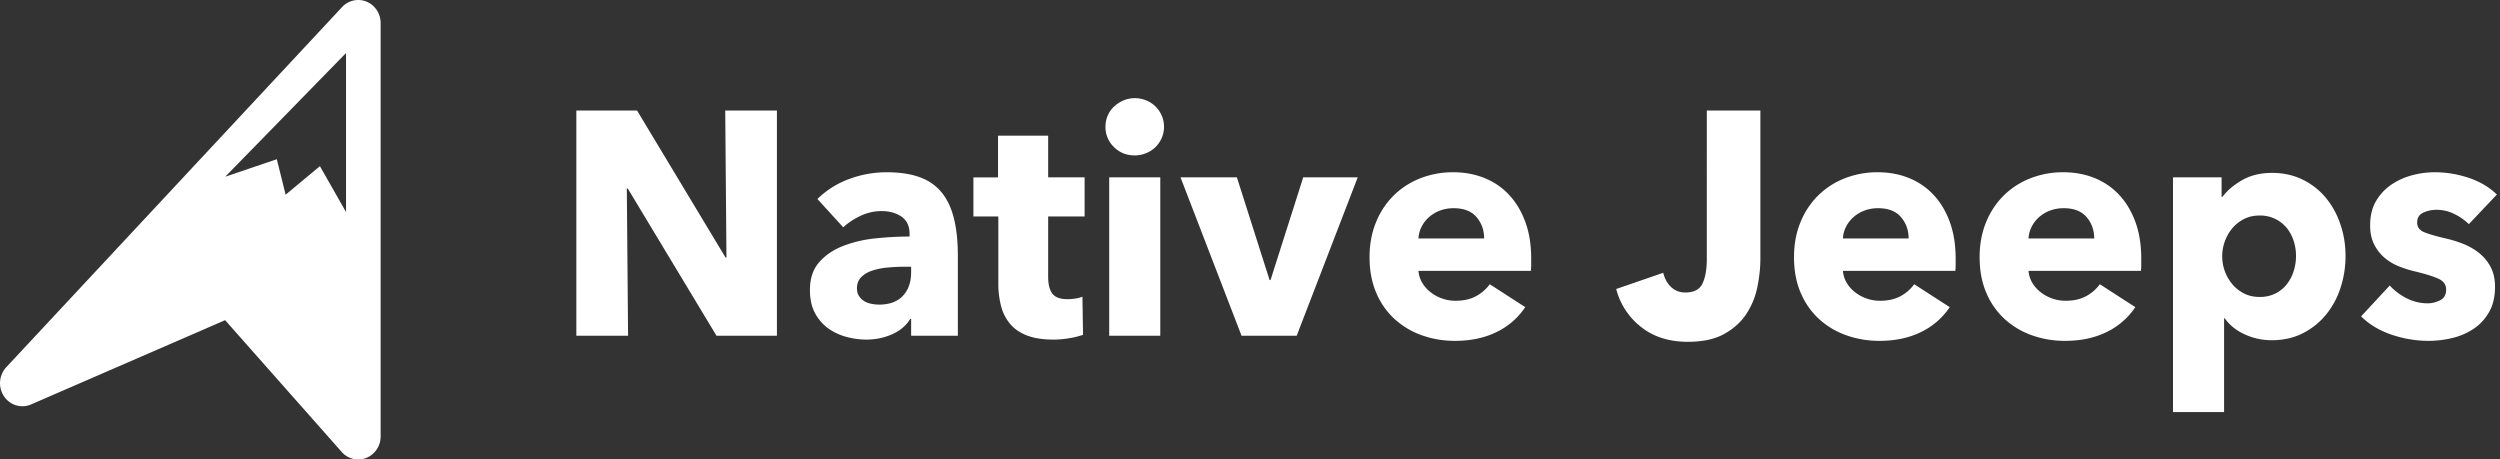 <svg xmlns="http://www.w3.org/2000/svg" width="185" height="34" viewBox="0 0 185 34">
    <rect x="0" y="0" width="185" height="34" fill="#333333" stroke="none"/>
    <g fill="#FFF" fill-rule="evenodd">
        <path d="M53.021 24.846l-6.567-10.898h-.07l.093 10.898H42.65V8.181h4.494l6.545 10.875h.069L53.667 8.18h3.825v16.665h-4.47zm14.403-5.108h-.483c-.415 0-.834.02-1.256.06a5.07 5.07 0 0 0-1.13.223c-.33.11-.603.27-.818.482-.215.212-.322.49-.322.836 0 .22.05.408.15.565.1.157.226.282.38.376.153.095.33.161.53.2.2.04.392.06.576.06.768 0 1.356-.216 1.763-.648.407-.431.61-1.016.61-1.754v-.4zm-6.936-5.013a6.597 6.597 0 0 1 2.362-1.483 7.942 7.942 0 0 1 2.754-.495c.968 0 1.786.122 2.454.365.669.243 1.21.62 1.625 1.13.415.51.718 1.153.91 1.93.192.777.288 1.699.288 2.766v5.908h-3.457V23.6h-.069c-.292.486-.733.863-1.325 1.13-.591.266-1.233.4-1.924.4-.46 0-.937-.063-1.429-.189a4.142 4.142 0 0 1-1.348-.612 3.29 3.29 0 0 1-1.002-1.13c-.262-.47-.392-1.05-.392-1.741 0-.848.226-1.53.68-2.048.453-.518 1.037-.918 1.751-1.2a9.116 9.116 0 0 1 2.385-.566 23.93 23.93 0 0 1 2.558-.14v-.19c0-.58-.2-1.007-.599-1.282-.4-.275-.891-.412-1.475-.412-.537 0-1.056.118-1.555.353-.5.236-.926.518-1.28.848l-1.912-2.095zm17.076 1.294v4.473c0 .549.104.96.311 1.235.208.275.58.412 1.118.412.184 0 .38-.015.588-.047.207-.031.38-.078.518-.141l.046 2.825a6.131 6.131 0 0 1-.99.247c-.4.07-.8.106-1.199.106-.768 0-1.413-.098-1.936-.295-.522-.196-.94-.478-1.256-.847a3.346 3.346 0 0 1-.68-1.318 6.52 6.52 0 0 1-.207-1.707V16.02h-1.844v-2.895h1.821V10.04h3.71v3.084h2.697v2.895h-2.697zm8.573-6.638c0 .299-.058.577-.173.836a2.157 2.157 0 0 1-.46.67 2.12 2.12 0 0 1-.692.448c-.269.11-.55.165-.841.165-.615 0-1.13-.208-1.544-.624a2.042 2.042 0 0 1-.622-1.495c0-.282.053-.553.16-.812.108-.259.262-.482.462-.67.2-.189.43-.342.691-.46a2.203 2.203 0 0 1 1.694-.012c.269.11.5.26.691.448.192.188.346.412.461.67.115.26.173.538.173.836zm-4.056 15.465V13.124h3.78v11.722h-3.78zm13.873 0h-4.079l-4.517-11.722h4.172l2.42 7.603h.068l2.42-7.603h4.033l-4.517 11.722zm13.873-7.203c0-.612-.188-1.137-.564-1.577-.377-.44-.941-.659-1.694-.659-.369 0-.707.06-1.014.177a2.615 2.615 0 0 0-.807.482 2.38 2.38 0 0 0-.553.718 2.137 2.137 0 0 0-.23.86h4.862zm3.48 1.483v.471c0 .157-.008.306-.023.447h-8.32c.032.33.128.628.289.895.161.267.369.498.622.694a2.993 2.993 0 0 0 1.832.624c.6 0 1.106-.114 1.521-.341a3.027 3.027 0 0 0 1.014-.883l2.627 1.695a5.347 5.347 0 0 1-2.131 1.847c-.884.432-1.91.648-3.077.648-.86 0-1.675-.138-2.443-.412a5.905 5.905 0 0 1-2.016-1.2 5.558 5.558 0 0 1-1.36-1.943c-.33-.768-.495-1.647-.495-2.636 0-.957.161-1.824.484-2.6a5.887 5.887 0 0 1 1.313-1.978 5.84 5.84 0 0 1 1.959-1.26 6.574 6.574 0 0 1 2.443-.447c.845 0 1.62.146 2.327.436.707.29 1.314.71 1.82 1.26.508.548.904 1.215 1.188 2 .284.785.426 1.679.426 2.683zm16.961.024c0 .659-.073 1.35-.219 2.071a5.696 5.696 0 0 1-.806 1.99c-.392.603-.937 1.102-1.637 1.494-.699.392-1.601.588-2.707.588-1.383 0-2.535-.364-3.457-1.094a5.22 5.22 0 0 1-1.844-2.813l3.48-1.2c.108.439.304.792.588 1.059.284.267.634.4 1.048.4.646 0 1.072-.228 1.28-.683.207-.455.31-1.051.31-1.789V8.181h3.964V19.15zm10.97-1.507c0-.612-.189-1.137-.565-1.577-.376-.44-.941-.659-1.694-.659-.369 0-.707.06-1.014.177a2.615 2.615 0 0 0-.806.482 2.38 2.38 0 0 0-.553.718 2.137 2.137 0 0 0-.23.86h4.862zm3.48 1.483v.471c0 .157-.008.306-.024.447h-8.319c.03.33.127.628.288.895.161.267.369.498.622.694a2.993 2.993 0 0 0 1.832.624c.6 0 1.107-.114 1.521-.341a3.027 3.027 0 0 0 1.014-.883l2.628 1.695a5.347 5.347 0 0 1-2.132 1.847c-.884.432-1.909.648-3.077.648-.86 0-1.674-.138-2.442-.412a5.905 5.905 0 0 1-2.017-1.2 5.558 5.558 0 0 1-1.36-1.943c-.33-.768-.495-1.647-.495-2.636 0-.957.161-1.824.484-2.6a5.887 5.887 0 0 1 1.314-1.978 5.84 5.84 0 0 1 1.958-1.26 6.574 6.574 0 0 1 2.443-.447c.845 0 1.621.146 2.328.436.706.29 1.313.71 1.82 1.26.507.548.903 1.215 1.187 2 .284.785.426 1.679.426 2.683zm10.254-1.483c0-.612-.188-1.137-.564-1.577-.377-.44-.941-.659-1.694-.659-.369 0-.707.06-1.014.177a2.615 2.615 0 0 0-.807.482 2.38 2.38 0 0 0-.553.718 2.137 2.137 0 0 0-.23.86h4.862zm3.48 1.483v.471c0 .157-.008.306-.023.447h-8.32c.032.33.128.628.289.895.161.267.369.498.622.694a2.993 2.993 0 0 0 1.832.624c.6 0 1.106-.114 1.521-.341a3.027 3.027 0 0 0 1.014-.883l2.627 1.695a5.347 5.347 0 0 1-2.131 1.847c-.884.432-1.91.648-3.077.648-.86 0-1.674-.138-2.443-.412a5.905 5.905 0 0 1-2.016-1.2 5.558 5.558 0 0 1-1.36-1.943c-.33-.768-.495-1.647-.495-2.636 0-.957.161-1.824.484-2.6a5.887 5.887 0 0 1 1.313-1.978 5.84 5.84 0 0 1 1.96-1.26 6.574 6.574 0 0 1 2.442-.447c.845 0 1.62.146 2.327.436.707.29 1.314.71 1.821 1.26.507.548.903 1.215 1.187 2 .284.785.426 1.679.426 2.683zm15.118-.188c0 .816-.123 1.6-.369 2.354a6.09 6.09 0 0 1-1.072 1.989 5.312 5.312 0 0 1-1.716 1.377c-.676.345-1.445.518-2.305.518a4.733 4.733 0 0 1-2.005-.436c-.63-.29-1.121-.686-1.475-1.188h-.046v6.943h-3.78V13.124h3.596v1.436h.069c.353-.47.841-.883 1.463-1.236.622-.353 1.356-.53 2.201-.53.83 0 1.582.165 2.258.495.676.33 1.249.777 1.717 1.341.469.565.83 1.22 1.083 1.966.254.745.38 1.526.38 2.342zm-3.664 0c0-.377-.058-.745-.173-1.106a2.893 2.893 0 0 0-.507-.954 2.573 2.573 0 0 0-.841-.67 2.55 2.55 0 0 0-1.176-.26c-.43 0-.814.087-1.152.26-.338.172-.626.4-.864.682a3.141 3.141 0 0 0-.553.965 3.229 3.229 0 0 0 .553 3.178c.238.282.526.51.864.683.338.172.722.258 1.152.258a2.55 2.55 0 0 0 1.176-.258c.338-.173.618-.4.84-.683a3.01 3.01 0 0 0 .508-.977 3.73 3.73 0 0 0 .173-1.118zm12.79-2.354a4.207 4.207 0 0 0-1.084-.753 2.939 2.939 0 0 0-1.313-.306c-.354 0-.68.07-.98.212-.3.141-.449.384-.449.73 0 .329.165.564.496.706.33.14.864.298 1.601.47.43.095.864.228 1.302.4.438.173.834.4 1.187.683.353.283.638.628.853 1.036.215.408.322.894.322 1.46 0 .737-.146 1.36-.438 1.87-.291.51-.672.922-1.14 1.236a4.866 4.866 0 0 1-1.579.683 7.425 7.425 0 0 1-1.751.212 8.49 8.49 0 0 1-2.754-.46c-.899-.305-1.648-.756-2.247-1.353l2.12-2.283c.338.377.753.69 1.245.942a3.398 3.398 0 0 0 1.567.376c.307 0 .61-.074.91-.223.3-.15.45-.412.45-.789 0-.36-.185-.628-.554-.8-.369-.173-.945-.353-1.728-.542-.4-.094-.8-.22-1.199-.376a3.786 3.786 0 0 1-1.071-.636 3.15 3.15 0 0 1-.772-.988c-.2-.393-.3-.863-.3-1.413 0-.706.146-1.306.438-1.8a3.755 3.755 0 0 1 1.13-1.213c.46-.313.971-.545 1.532-.694a6.481 6.481 0 0 1 1.67-.224c.86 0 1.702.138 2.524.412.822.275 1.517.687 2.086 1.236l-2.074 2.19z"/>
        <path fill-rule="nonzero" d="M25.314.524A1.634 1.634 0 0 1 26.51 0c.915 0 1.657.764 1.657 1.706v30.588c0 .48-.196.938-.541 1.261a1.624 1.624 0 0 1-2.34-.112l-8.628-9.751-14.356 6.235c-.61.265-1.314.13-1.792-.341a1.742 1.742 0 0 1-.047-2.412L25.314.524zm.292 3.4l-8.938 9.153 3.816-1.294.653 2.623 2.537-2.11 1.932 3.396V3.923z"/>
    </g>
</svg>
